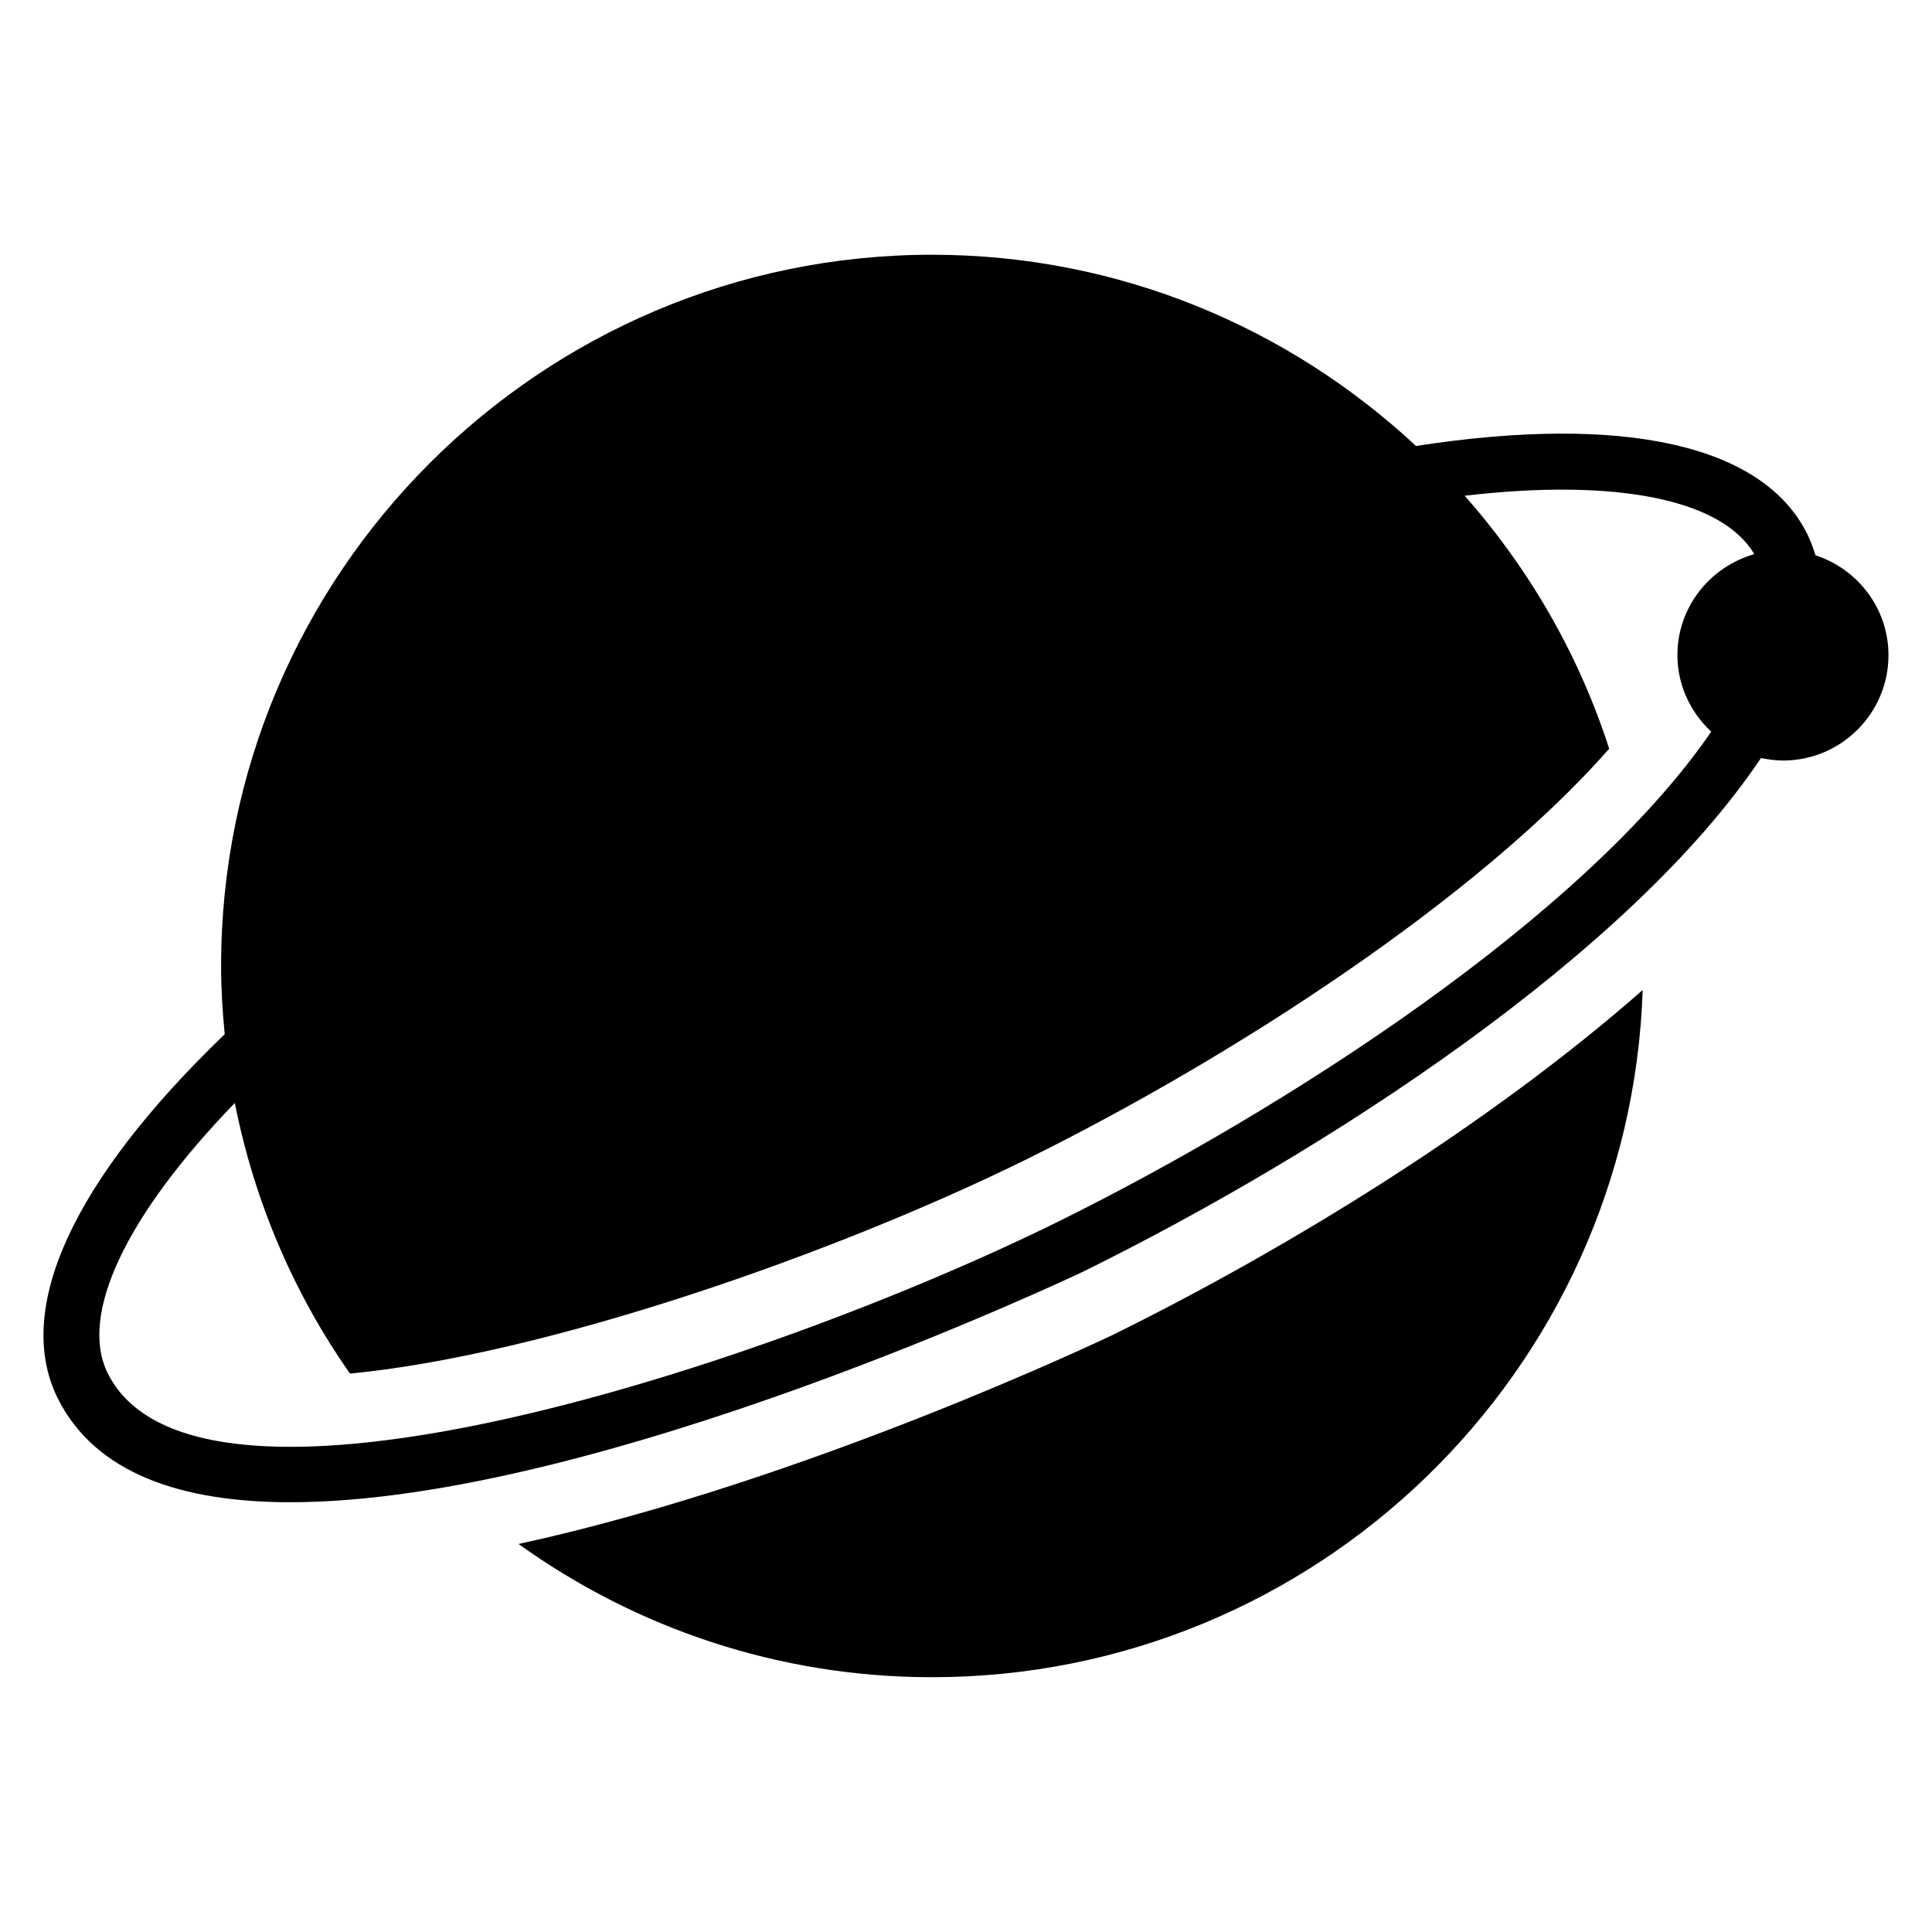 <?xml version="1.0" encoding="UTF-8"?>
<!-- Uploaded to: SVG Repo, www.svgrepo.com, Generator: SVG Repo Mixer Tools -->
<svg fill="#000000" width="800px" height="800px" version="1.1" viewBox="144 144 512 512" xmlns="http://www.w3.org/2000/svg">
 <g>
  <path d="m281.42 553.17c30.906 22.191 68.734 35.309 109.59 35.309 101.81 0 184.94-81.105 188.32-182.11-40.992 36.004-94.273 68.598-140.07 91.215-1.004 0.496-81.402 38.996-157.84 55.582z"/>
  <path d="m625.13 291.16c-0.594-1.852-1.258-3.703-2.148-5.559-11.707-23.707-48.527-31.934-103.73-23.414-33.637-31.34-78.684-50.676-128.25-50.676-103.87 0.004-188.41 84.539-188.41 188.49 0 6.074 0.371 12.152 0.965 18.078-40.156 38.602-55.938 72.758-44.305 96.391 10 20.152 33.043 27.637 61.715 27.637 81.5 0 208.34-60.309 210.12-61.125 64.68-31.934 144.7-84.016 179.59-136.1 1.852 0.371 3.852 0.668 5.852 0.668 15.41 0 27.934-12.52 27.934-27.934-0.004-12.375-8.152-22.82-19.34-26.453zm-200.63 176.55c-76.164 37.641-228.27 88.02-251.98 40.156-7.633-15.484 4.891-41.785 33.711-71.57 5.188 26.227 15.707 50.602 30.523 71.719 51.789-4.965 128.32-31.637 179.52-56.902 55.121-27.266 119.43-69.199 154.18-108.69-8.074-25.043-21.266-47.789-38.305-67.051 40.082-4.668 68.164 0.891 76.758 15.484-11.707 3.336-20.375 14.004-20.375 26.746 0 8 3.484 15.188 8.965 20.301-33.859 49.348-113.36 100.32-173 129.81z"/>
 </g>
</svg>